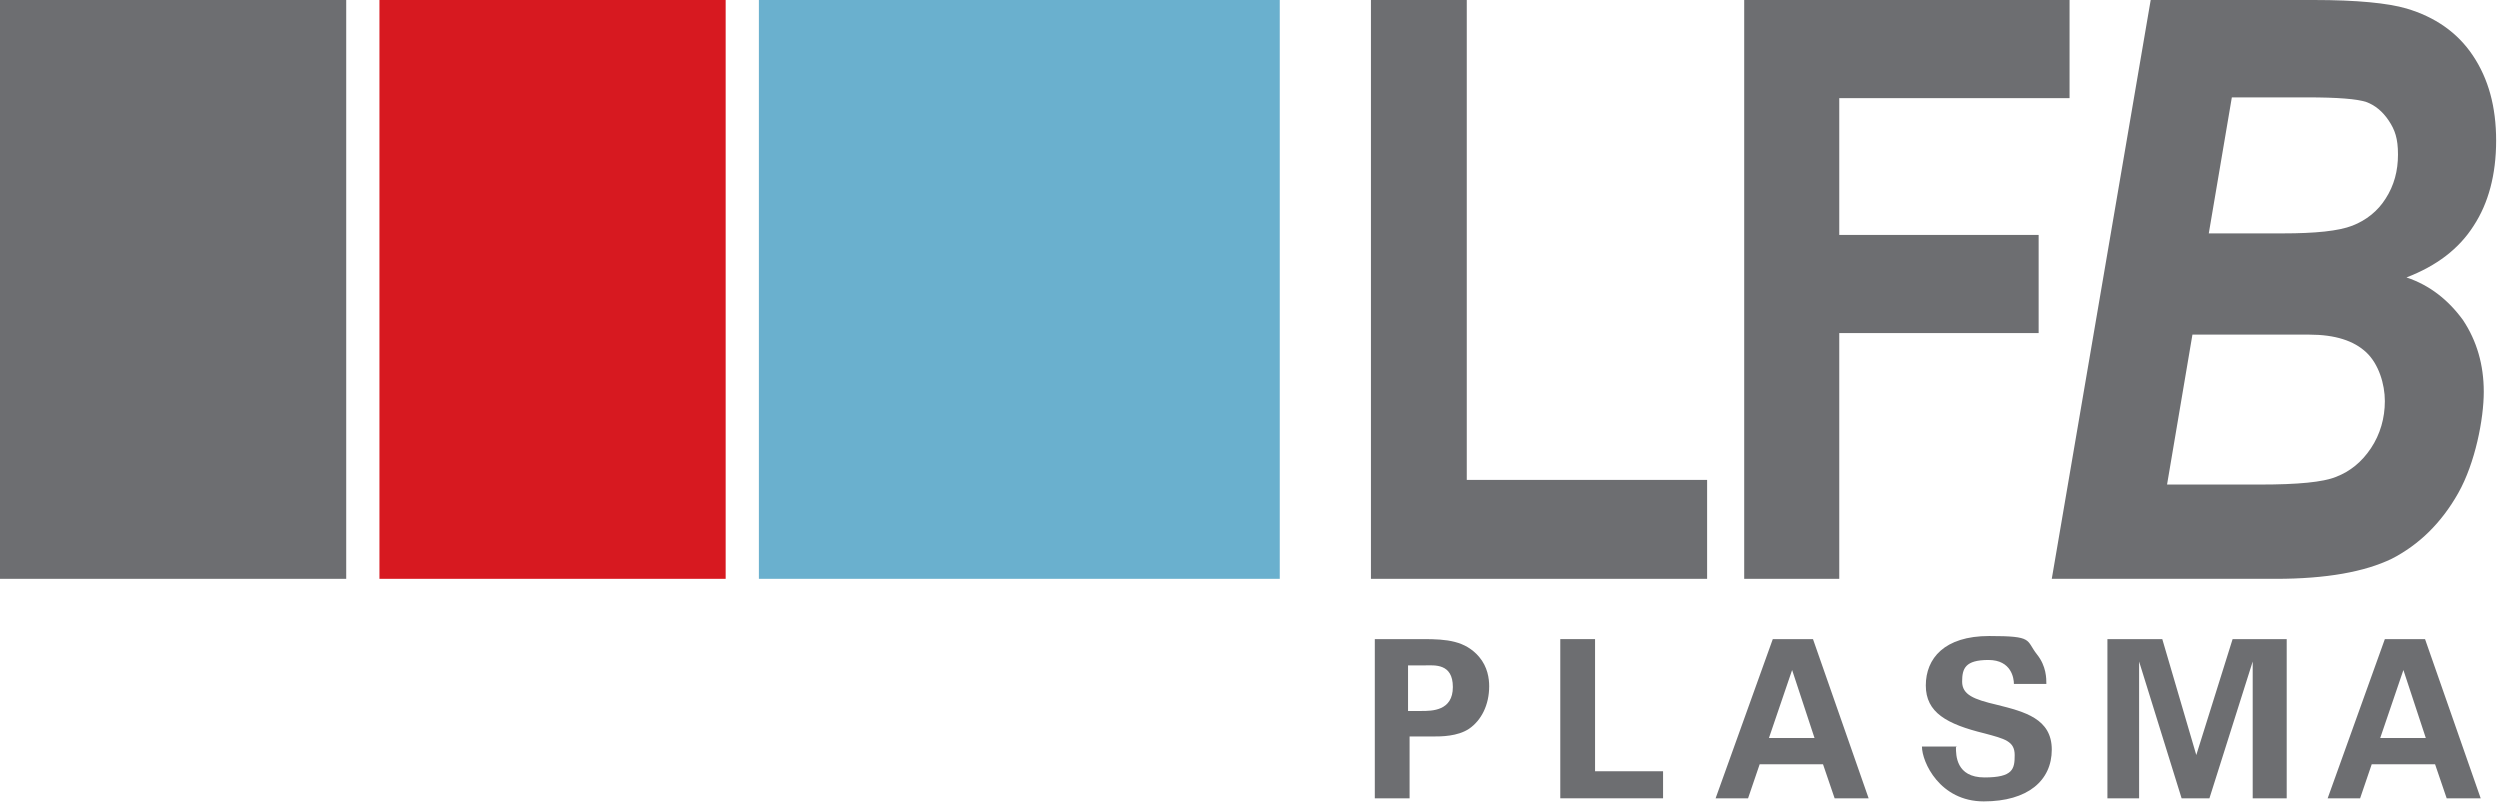 <svg xmlns="http://www.w3.org/2000/svg" viewBox="0 0 323.5 103.8"><defs><style>      .cls-1 {        fill: none;      }      .cls-2 {        fill: #6ab0ce;      }      .cls-3 {        fill: #6d6e71;      }      .cls-4 {        fill: #d71920;      }    </style></defs><g><g id="Calque_1"><g><path class="cls-3" d="M177.8,82.7h6.4c3,0,5.4.2,7.2,2.3,1.1,1.3,1.3,2.8,1.3,3.8,0,2.4-1,4.4-2.6,5.5-1.5,1-3.6,1-4.7,1h-3v8h-4.5v-20.6ZM182.1,92h1.8c1.4,0,4.1,0,4.1-3.1s-2.4-2.8-3.6-2.8h-2.2v5.9Z"></path><path class="cls-3" d="M201.9,82.7h4.5v17.1h8.8v3.5h-13.3v-20.6Z"></path><path class="cls-3" d="M234.6,82.7l7.2,20.6h-4.4l-1.5-4.4h-8.2l-1.5,4.4h-4.2l7.4-20.6h5.2ZM234.8,95.5l-2.9-8.8-3,8.8h5.9Z"></path><path class="cls-3" d="M253.1,96.7c0,1,0,3.9,3.7,3.9s3.9-1.1,3.9-2.9-1.3-2.1-3.9-2.8c-4.9-1.2-7.6-2.7-7.6-6.2s2.4-6.4,8.2-6.4,4.7.5,6.2,2.4c1.2,1.5,1.2,3.1,1.2,3.8h-4.2c0-.7-.3-3.1-3.3-3.1s-3.4,1.1-3.4,2.8,1.5,2.3,4.5,3c3.6.9,7.1,1.8,7.1,5.8s-3.1,6.7-8.8,6.7-8-5.1-8-7.1h4.5Z"></path><path class="cls-3" d="M272.6,82.7h7.2l4.4,15,4.7-15h7v20.6h-4.4v-17.7l-5.6,17.7h-3.6l-5.5-17.7v17.7h-4.1v-20.6Z"></path><path class="cls-3" d="M313.8,82.7l7.2,20.6h-4.4l-1.5-4.4h-8.2l-1.5,4.4h-4.2l7.4-20.6h5.2ZM313.9,95.5l-2.9-8.8-3,8.8h5.9Z"></path></g><g><rect class="cls-2" x="98.2" width="67.4" height="74.9"></rect><g><path class="cls-3" d="M177.4,74.9V0h12.4v62.1h31.1v12.8h-43.6Z"></path><path class="cls-3" d="M225.7,74.9V0h42.1v12.7h-29.8v17.7h25.8v12.7h-25.8v31.8h-12.3Z"></path><path class="cls-3" d="M265.5,74.9L278.3,0h21.1c5.6,0,9.6.4,12,1.1,3.7,1.1,6.6,3.1,8.6,6.1,2,3,3,6.6,3,11s-1,8.1-2.9,11c-1.9,3-4.8,5.2-8.7,6.7,3,1,5.4,2.9,7.3,5.5,1.8,2.7,2.7,5.8,2.7,9.3s-1.1,9.2-3.3,13.1c-2.2,3.9-5.1,6.7-8.6,8.5-3.5,1.7-8.5,2.6-15,2.6h-29ZM280.3,62.7h12.2c4.8,0,8.1-.3,9.8-1,1.8-.7,3.3-1.9,4.5-3.7,1.2-1.8,1.8-3.9,1.8-6.1s-.8-4.8-2.4-6.3c-1.6-1.5-4-2.3-7.4-2.3h-15.1l-3.3,19.5ZM285.8,30.2h9.6c4.2,0,7.2-.3,9-1,1.8-.7,3.3-1.9,4.3-3.5,1.1-1.7,1.6-3.6,1.6-5.7s-.4-3.2-1.2-4.4c-.8-1.2-1.8-2-2.9-2.4-1.2-.4-3.7-.6-7.7-.6h-9.7l-3,17.7Z"></path></g><rect class="cls-3" y="0" width="44.8" height="74.9"></rect><rect class="cls-4" x="49.1" y="0" width="44.8" height="74.9"></rect></g><rect class="cls-1" x="-18.7" y="-18.7" width="360.5" height="131.2"></rect></g></g></svg>
